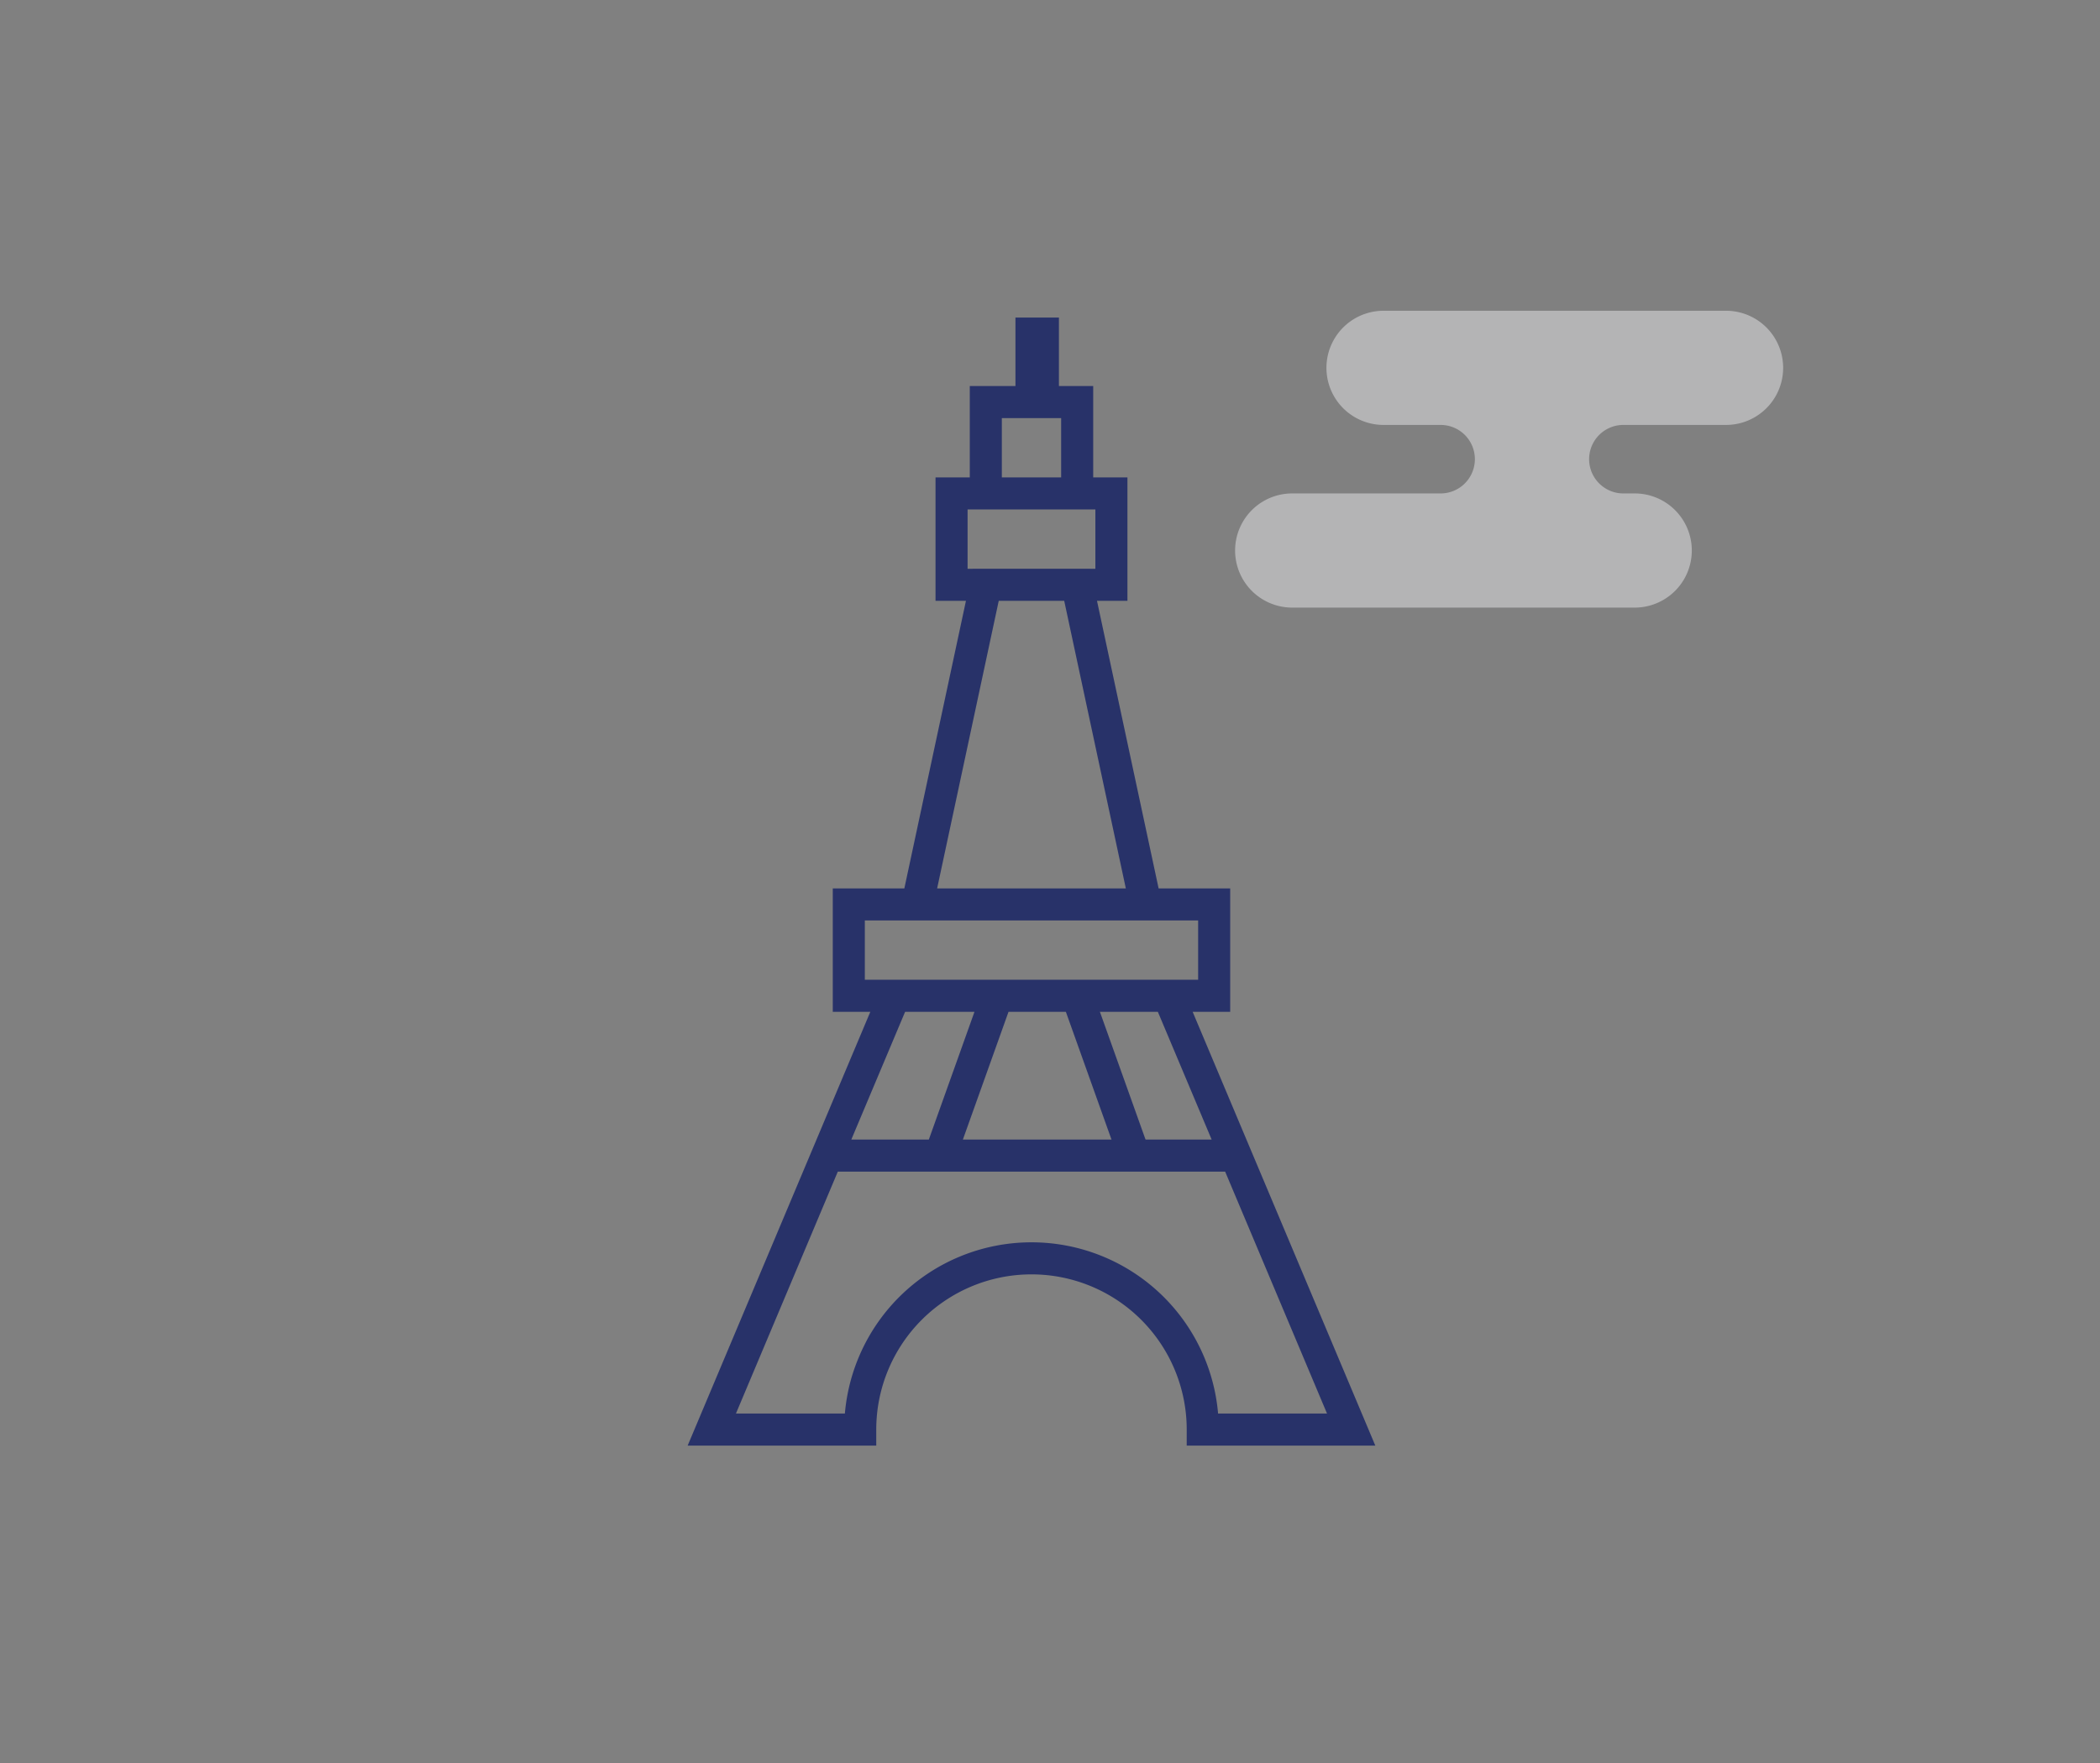 <svg xmlns="http://www.w3.org/2000/svg" width="262" height="220" viewBox="0 0 262 220">
  <rect x="0" y="0" width="262" height="220" fill="#808080" stroke="none"/>
  <g id="IMG-agilite-flexibilite" transform="translate(31.299 35.969)">
    <rect id="Rectangle_861" data-name="Rectangle 861" width="262" height="220" transform="translate(-31.299 -35.969)" fill="none"/>
    <g id="img-paris" transform="translate(52.232 2.806)">
      <g id="Groupe_3269" data-name="Groupe 3269" transform="translate(1)">
        <g id="Groupe_3268" data-name="Groupe 3268">
          <g id="Groupe_3267" data-name="Groupe 3267">
            <path id="Tracé_6263" data-name="Tracé 6263" d="M0,0H170.938V142.448H0Z" fill="none" fill-rule="evenodd"/>
            <g id="Groupe_3266" data-name="Groupe 3266" transform="translate(69.563)" opacity="0.451">
              <path id="Tracé_6264" data-name="Tracé 6264" d="M29.914,18.518a4.273,4.273,0,0,0-4.023-4.266l-.251-.007H18.518A7.122,7.122,0,1,1,18.518,0H61.253a7.122,7.122,0,0,1,0,14.245H48.432a4.274,4.274,0,0,0-.251,8.54l.251.007h1.424a7.122,7.122,0,0,1,0,14.245H7.122a7.122,7.122,0,0,1,0-14.245H25.641A4.273,4.273,0,0,0,29.914,18.518Z" fill="#f3f3f7" fill-rule="evenodd"/>
            </g>
            <path id="Tracé_6265" data-name="Tracé 6265" d="M20.094,73.224H65.677v11.4H20.094Zm12.82-51.281H52.857v11.4H32.914Zm4.273-11.4h11.4v11.4h-11.4ZM42.885,2H44.31V7.7H42.885Zm-5.7,31.339h11.4L57.13,73.224H28.641ZM59.979,84.62l22.792,54.13H64.253a21.367,21.367,0,1,0-42.734,0H3L25.792,84.62Zm-41.31,19.943H67.1m-35.612,0L38.612,84.62" transform="translate(1.273 0.849)" fill="none" stroke="#283269" stroke-width="4" fill-rule="evenodd"/>
            <path id="Tracé_6266" data-name="Tracé 6266" d="M0,0,7.122,19.943" transform="translate(56.979 105.412) rotate(180)" fill="none" stroke="#283269" stroke-width="4" fill-rule="evenodd"/>
          </g>
        </g>
      </g>
    </g>
  </g>
</svg>
